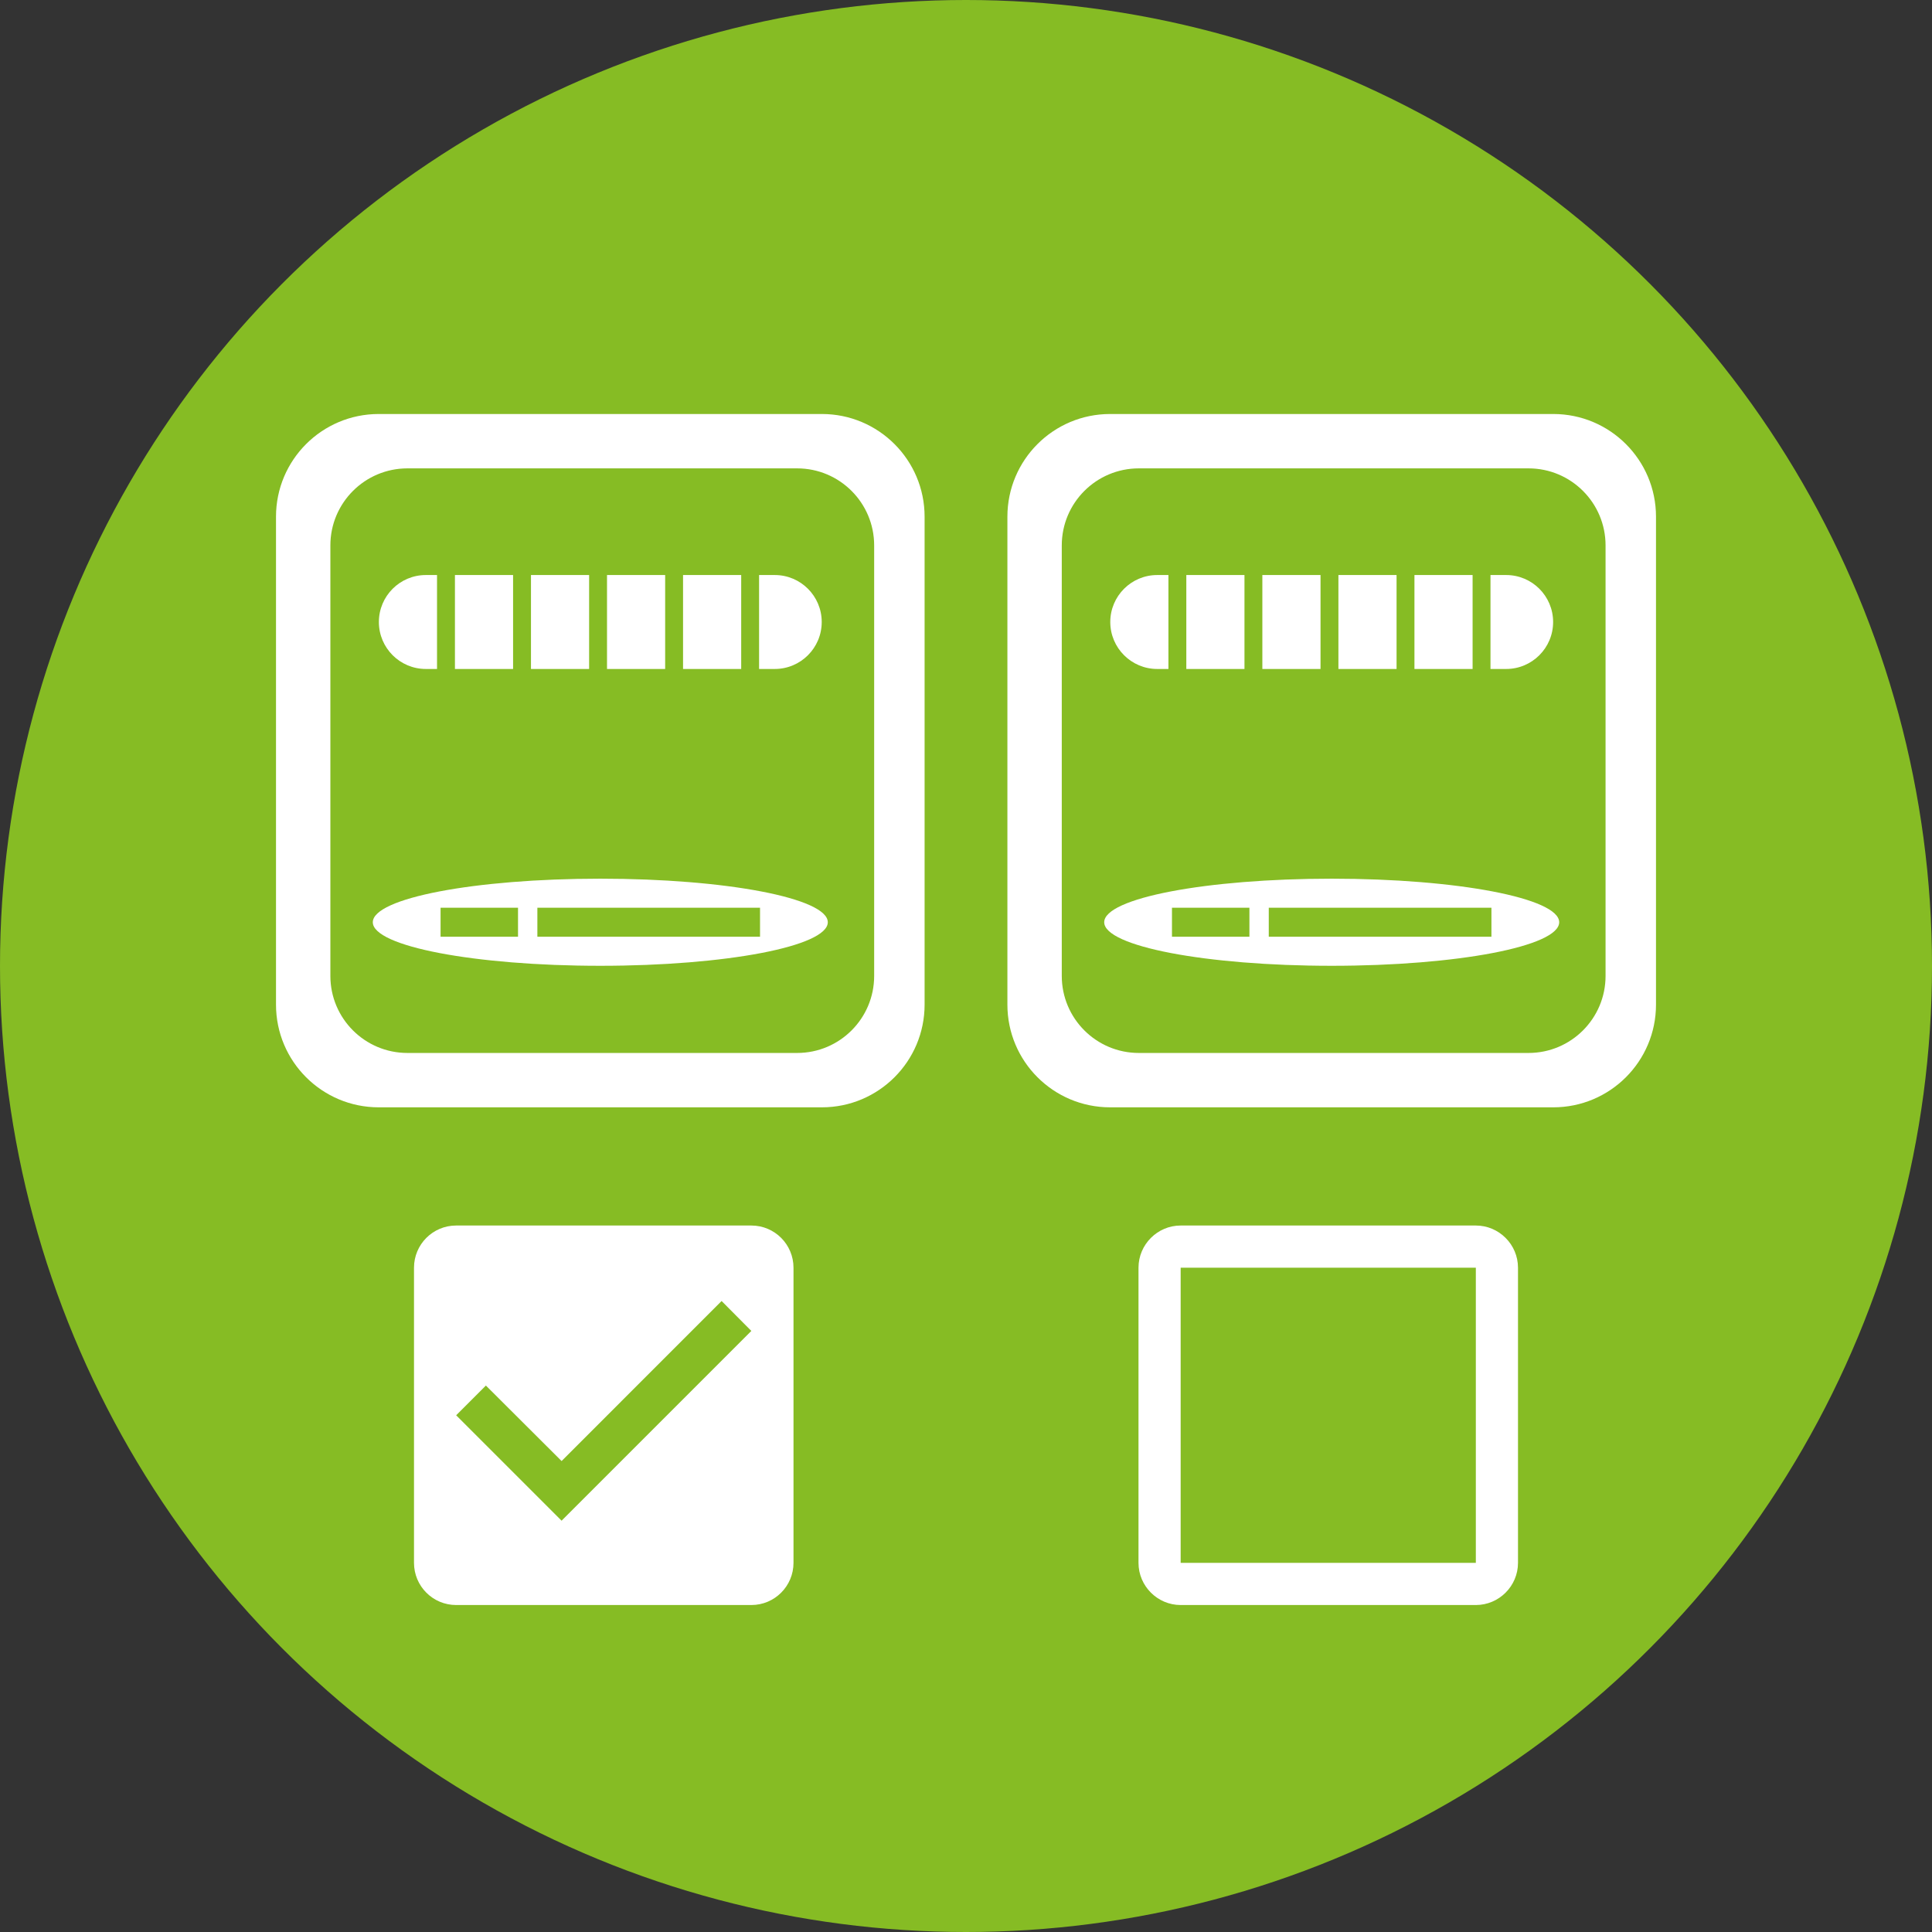 <svg width="112" height="112" viewBox="0 0 112 112" fill="none" xmlns="http://www.w3.org/2000/svg">
<rect x="0" y="0" width="112" height="112" fill="#333333" stroke="none"/>
<circle cx="56" cy="56" r="56" fill="#86BC24"/>
<path fill-rule="evenodd" clip-rule="evenodd" d="M21.954 24C18.666 24 16 26.666 16 29.954V58.239C16 61.527 18.666 64.193 21.954 64.193H47.645C50.934 64.193 53.6 61.527 53.6 58.239V29.954C53.6 26.666 50.934 24 47.645 24H21.954ZM23.618 27.152C21.152 27.152 19.152 29.152 19.152 31.618V56.575C19.152 59.041 21.152 61.041 23.618 61.041H46.211C48.677 61.041 50.676 59.041 50.676 56.575V31.618C50.676 29.152 48.677 27.152 46.211 27.152H23.618Z" fill="white"/>
<path fill-rule="evenodd" clip-rule="evenodd" d="M26.373 38.781H29.744L29.744 33.335H26.373L26.373 38.781ZM25.335 33.335H24.687C23.183 33.335 21.964 34.554 21.964 36.058C21.964 37.562 23.183 38.781 24.687 38.781H25.335L25.335 33.335ZM30.781 33.335L30.781 38.781H34.152L34.152 33.335H30.781ZM35.189 33.335V38.781H38.56L38.56 33.335H35.189ZM39.597 33.335V38.781H42.968V33.335H39.597ZM44.005 33.335V38.781H44.913C46.417 38.781 47.636 37.562 47.636 36.058C47.636 34.554 46.417 33.335 44.913 33.335H44.005Z" fill="white"/>
<path fill-rule="evenodd" clip-rule="evenodd" d="M47.988 53.463C47.988 54.858 42.084 55.988 34.8 55.988C27.517 55.988 21.612 54.858 21.612 53.463C21.612 52.068 27.517 50.938 34.8 50.938C42.084 50.938 47.988 52.068 47.988 53.463ZM31.152 52.621H44.06V54.304H25.54V52.621H30.03V54.304H31.152V52.621Z" fill="white"/>
<path fill-rule="evenodd" clip-rule="evenodd" d="M64.354 24C61.066 24 58.4 26.666 58.4 29.954V58.239C58.4 61.527 61.066 64.193 64.354 64.193H90.045C93.334 64.193 96 61.527 96 58.239V29.954C96 26.666 93.334 24 90.045 24H64.354ZM66.018 27.152C63.552 27.152 61.552 29.152 61.552 31.618V56.575C61.552 59.041 63.552 61.041 66.018 61.041H88.61C91.077 61.041 93.076 59.041 93.076 56.575V31.618C93.076 29.152 91.077 27.152 88.61 27.152H66.018Z" fill="white"/>
<path fill-rule="evenodd" clip-rule="evenodd" d="M68.772 38.781H72.143L72.143 33.335H68.772L68.772 38.781ZM67.735 33.335H67.087C65.583 33.335 64.364 34.554 64.364 36.058C64.364 37.562 65.583 38.781 67.087 38.781H67.735L67.735 33.335ZM73.18 33.335V38.781H76.552L76.552 33.335H73.18ZM77.589 33.335V38.781H80.96L80.96 33.335H77.589ZM81.997 33.335V38.781H85.368V33.335H81.997ZM86.405 33.335V38.781H87.313C88.817 38.781 90.036 37.562 90.036 36.058C90.036 34.554 88.817 33.335 87.313 33.335H86.405Z" fill="white"/>
<path fill-rule="evenodd" clip-rule="evenodd" d="M90.388 53.463C90.388 54.858 84.484 55.988 77.2 55.988C69.916 55.988 64.012 54.858 64.012 53.463C64.012 52.068 69.916 50.938 77.2 50.938C84.484 50.938 90.388 52.068 90.388 53.463ZM73.552 52.621H86.46V54.304H67.94V52.621H72.43V54.304H73.552V52.621Z" fill="white"/>
<path d="M43.556 71.045H26.444C25.088 71.045 24 72.145 24 73.49V90.601C24 91.945 25.088 93.045 26.444 93.045H43.556C44.912 93.045 46 91.945 46 90.601V73.49C46 72.145 44.912 71.045 43.556 71.045ZM32.556 88.156L26.444 82.045L28.168 80.322L32.556 84.698L41.832 75.421L43.556 77.156L32.556 88.156Z" fill="white"/>
<path d="M85.556 73.49V90.601H68.444V73.49H85.556ZM85.556 71.045H68.444C67.1 71.045 66 72.145 66 73.49V90.601C66 91.945 67.1 93.045 68.444 93.045H85.556C86.9 93.045 88 91.945 88 90.601V73.49C88 72.145 86.9 71.045 85.556 71.045Z" fill="white"/>
</svg>

